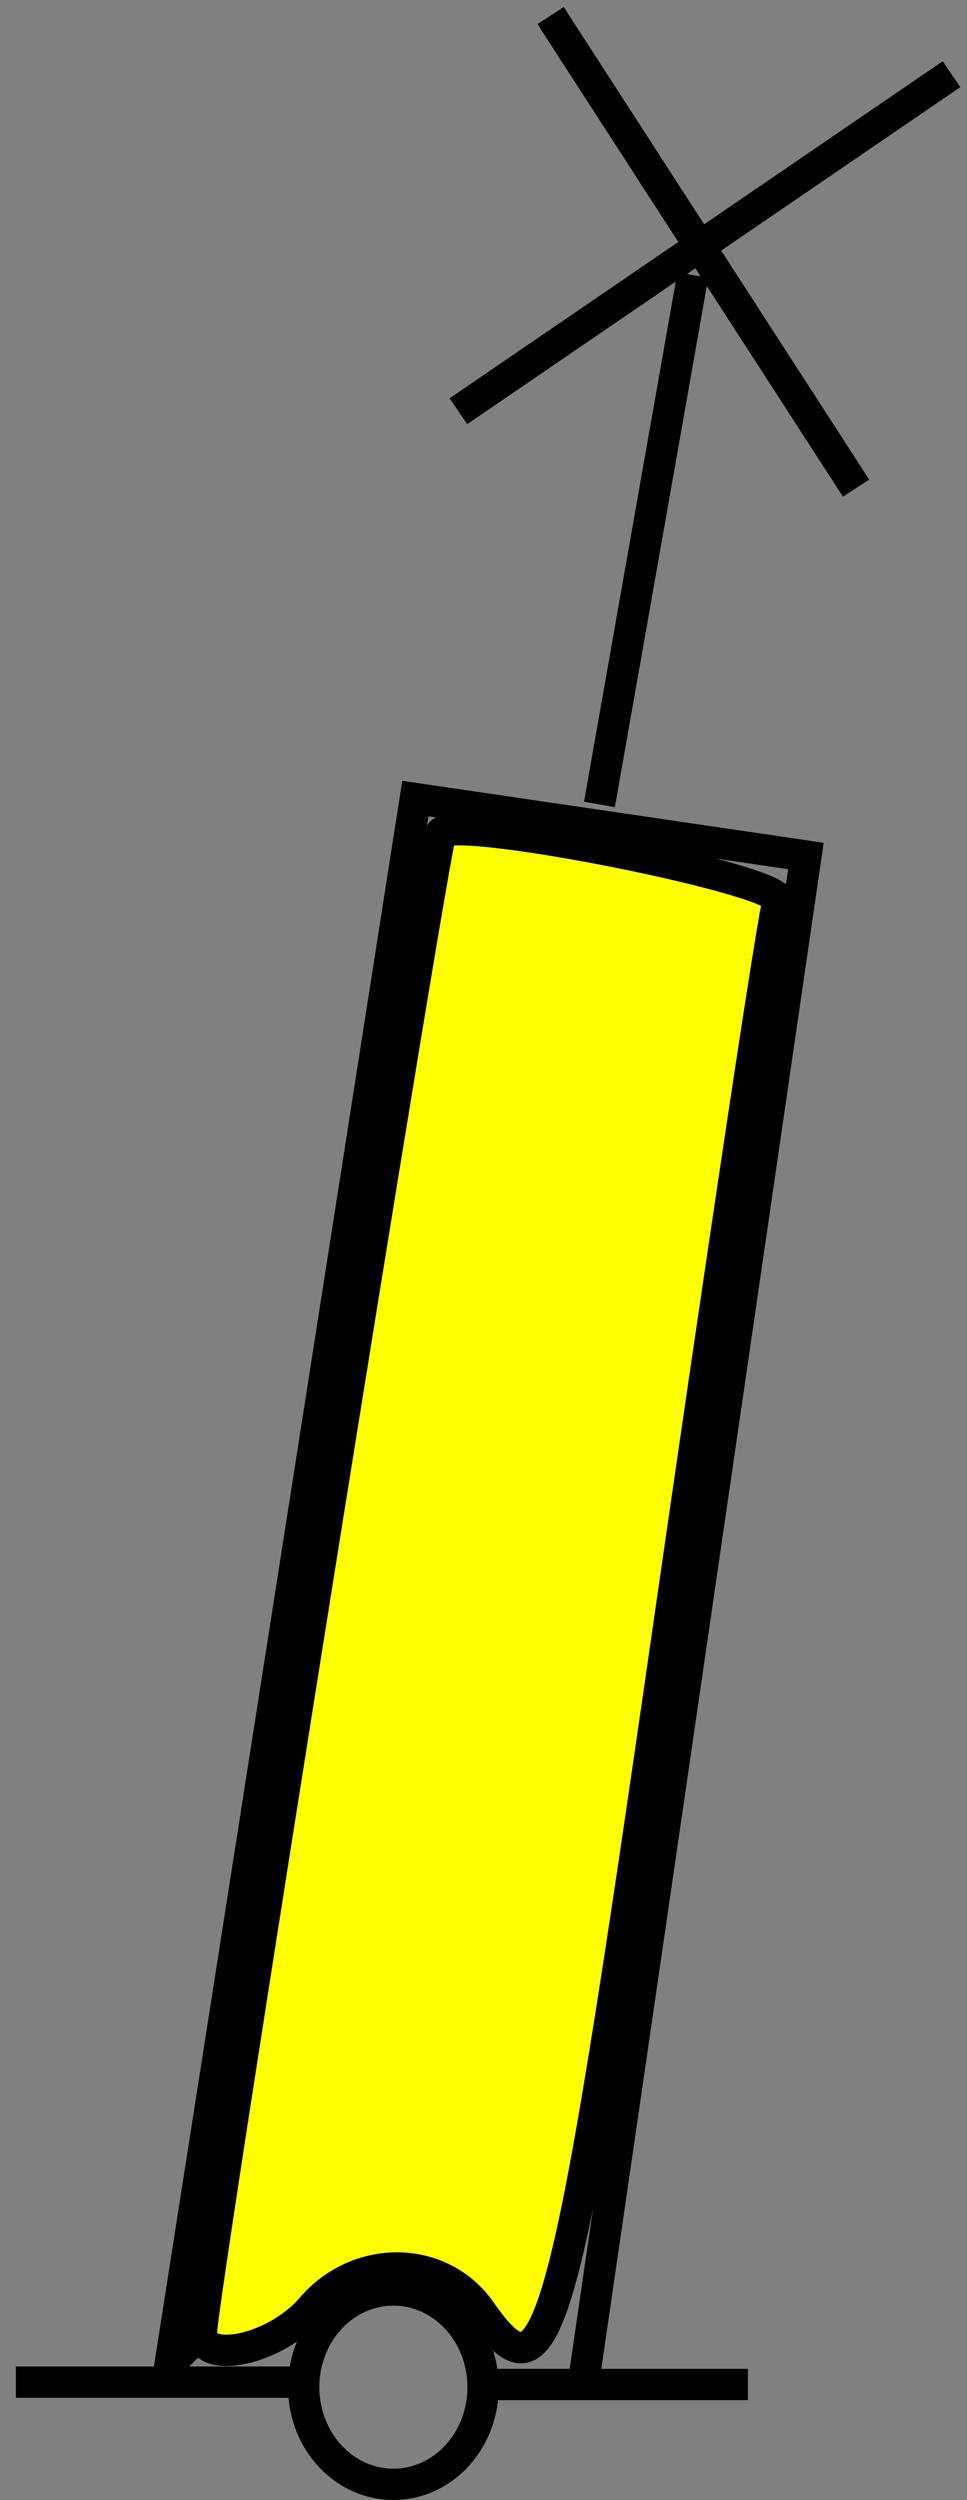 <?xml version="1.0" encoding="UTF-8" standalone="no"?>
<!-- Created with Inkscape (http://www.inkscape.org/) -->
<svg
    xmlns:inkscape="http://www.inkscape.org/namespaces/inkscape"
    xmlns:rdf="http://www.w3.org/1999/02/22-rdf-syntax-ns#"
    xmlns="http://www.w3.org/2000/svg"
    xmlns:cc="http://creativecommons.org/ns#"
    xmlns:dc="http://purl.org/dc/elements/1.1/"
    xmlns:sodipodi="http://sodipodi.sourceforge.net/DTD/sodipodi-0.dtd"
    xmlns:svg="http://www.w3.org/2000/svg"
    xmlns:ns1="http://sozi.baierouge.fr"
    xmlns:xlink="http://www.w3.org/1999/xlink"
    id="svg3427"
    sodipodi:docname="chsym_beacon_ts_c.svg"
    viewBox="0 0 32.828 84.854"
    sodipodi:version="0.32"
    version="1.0"
    inkscape:output_extension="org.inkscape.output.svg.inkscape"
    inkscape:version="0.46"
  >
  <rect x="0" y="0" width="32.828" height="84.854" fill="#808080" stroke="none"/>
  <sodipodi:namedview
      id="base"
      bordercolor="#666666"
      inkscape:pageshadow="2"
      inkscape:window-y="360"
      pagecolor="#ffffff"
      inkscape:window-height="811"
      inkscape:zoom="0.35"
      inkscape:window-x="1124"
      showgrid="false"
      borderopacity="1.0"
      inkscape:current-layer="layer1"
      inkscape:cx="350"
      inkscape:cy="520"
      inkscape:window-width="788"
      inkscape:pageopacity="0.0"
      inkscape:document-units="px"
  />
  <g
      id="layer1"
      inkscape:label="Ebene 1"
      inkscape:groupmode="layer"
      transform="translate(-235.01 -309.94)"
    >
    <g
        id="g3386"
        transform="translate(-368.62 -96.416)"
      >
      <path
          id="path9403"
          style="stroke:#000000;stroke-miterlimit:3.988;stroke-width:1.063;fill:none"
          d="m604.17 487.21h9.61"
      />
      <path
          id="path9405"
          sodipodi:rx="3.0409236"
          sodipodi:ry="3.2943337"
          style="stroke:#000000;stroke-miterlimit:3.988;stroke-width:1.063;fill:none"
          sodipodi:type="arc"
          d="m153.74 203.86a3.041 3.294 0 1 1 -6.09 0 3.041 3.294 0 1 1 6.09 0z"
          transform="translate(466.29 283.52)"
          sodipodi:cy="203.86003"
          sodipodi:cx="150.69466"
      />
      <path
          id="path9407"
          style="stroke:#000000;stroke-miterlimit:3.988;stroke-width:1.063;fill:none"
          d="m620.08 487.29h8.94"
      />
      <path
          id="path9409"
          style="stroke:#000000;stroke-miterlimit:3.988;stroke-width:1.063;fill:none"
          d="m609.31 487.21l8.42-53.75 13.26 1.95-7.6 52.15"
      />
      <path
          id="path9411"
          style="fill-rule:evenodd;stroke:#000000;stroke-miterlimit:3.988;stroke-width:1.063;fill:#ffff00"
          d="m610.47 485.51c0-1.16 7.91-50.67 8.13-50.89 0.6-0.6 11.7 1.62 11.45 2.3-0.16 0.41-1.83 11.53-3.73 24.71-3.54 24.57-4.06 26.48-6.38 23.16-1.34-1.9-4.15-1.95-5.74-0.09-1.21 1.41-3.73 1.96-3.73 0.81z"
      />
      <path
          id="path9415"
          style="stroke:#000000;stroke-miterlimit:3.988;stroke-width:1.063;fill:none"
          d="m623.98 433.66l3.17-17.97"
      />
      <g
          id="g9497"
          style="stroke:#000000;stroke-width:1.063;stroke-miterlimit:3.988"
          transform="translate(5.902 6.144)"
        >
        <path
            id="path9499"
            style="stroke:#000000;stroke-miterlimit:3.988;stroke-width:1.063;fill:none"
            d="m613.29 414.17l16.74-11.44"
        />
        <g
            id="g9501"
            style="stroke:#000000;stroke-width:1.063;stroke-miterlimit:3.988"
          >
          <path
              id="path9503"
              style="fill-rule:evenodd;stroke:#000000;stroke-miterlimit:3.988;stroke-width:1.063;fill:#ffff00"
              d="m626.79 416.78l-10.37-16.04"
          />
        </g
        >
      </g
      >
    </g
    >
  </g
  >
</svg
>
